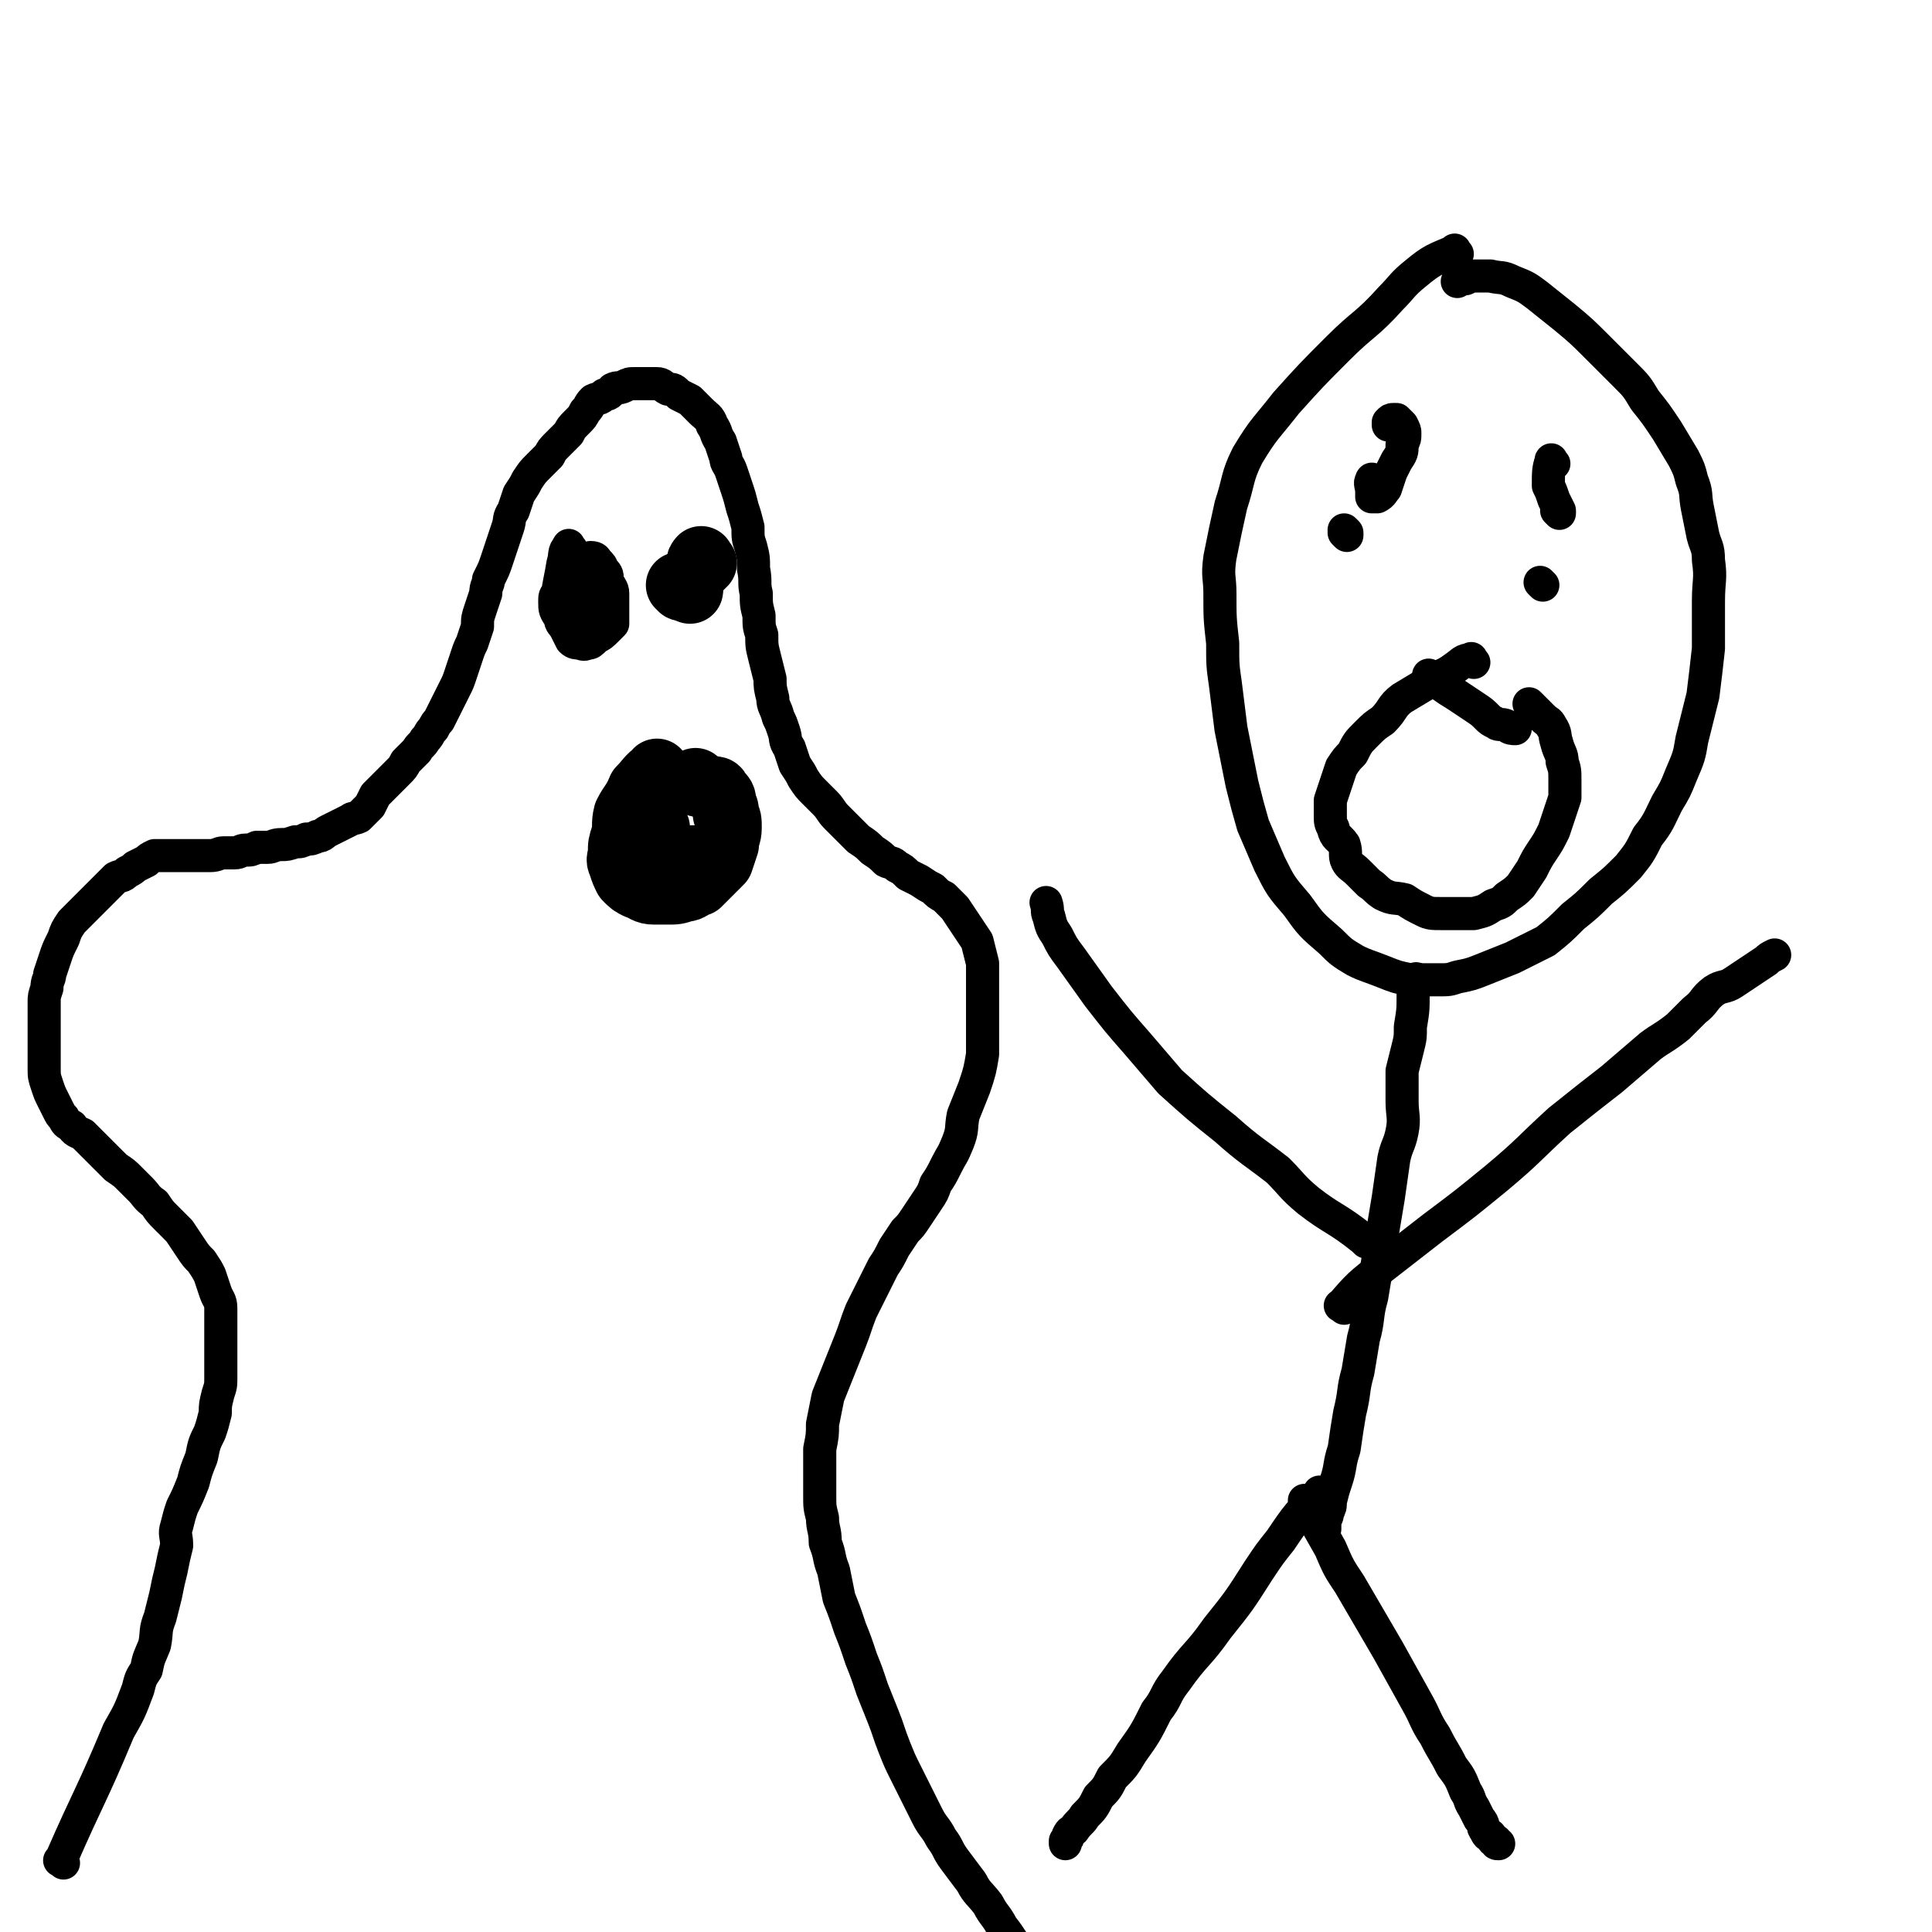 <svg viewBox='0 0 700 700' version='1.1' xmlns='http://www.w3.org/2000/svg' xmlns:xlink='http://www.w3.org/1999/xlink'><g fill='none' stroke='#000000' stroke-width='12' stroke-linecap='round' stroke-linejoin='round'><path d='M528,92c-1,-1 -1,-2 -1,-1 -7,3 -8,3 -14,8 -5,4 -5,5 -9,9 -9,10 -10,9 -19,18 -10,10 -10,10 -19,20 -7,9 -8,9 -14,19 -4,8 -3,9 -6,18 -2,9 -2,9 -4,19 -1,7 0,7 0,13 0,9 0,9 1,18 0,8 0,8 1,15 1,8 1,8 2,16 2,10 2,10 4,20 2,8 2,8 4,15 3,7 3,7 6,14 4,8 4,8 10,15 5,7 5,7 12,13 4,4 4,4 9,7 4,2 5,2 10,4 5,2 5,2 10,3 5,0 5,0 10,0 4,0 4,0 7,-1 5,-1 5,-1 10,-3 5,-2 5,-2 10,-4 6,-3 6,-3 12,-6 5,-4 5,-4 10,-9 5,-4 5,-4 10,-9 5,-4 5,-4 10,-9 4,-5 4,-5 7,-11 4,-5 4,-6 7,-12 3,-5 3,-5 5,-10 3,-7 3,-7 4,-13 2,-8 2,-8 4,-16 1,-8 1,-8 2,-17 0,-9 0,-9 0,-17 0,-8 1,-8 0,-15 0,-5 -1,-5 -2,-9 -1,-5 -1,-5 -2,-10 -1,-5 0,-5 -2,-10 -1,-4 -1,-4 -3,-8 -3,-5 -3,-5 -6,-10 -4,-6 -4,-6 -8,-11 -3,-5 -3,-5 -7,-9 -5,-5 -5,-5 -10,-10 -6,-6 -6,-6 -12,-11 -5,-4 -5,-4 -10,-8 -4,-3 -4,-3 -9,-5 -4,-2 -4,-1 -8,-2 -3,0 -3,0 -5,0 -2,0 -2,0 -4,1 -2,0 -2,0 -3,1 '/><path d='M514,356c-1,-1 -1,-2 -1,-1 -1,1 0,2 -1,5 0,6 0,6 -1,12 0,4 0,4 -1,8 -1,4 -1,4 -2,8 0,6 0,6 0,11 0,5 1,6 0,11 -1,5 -2,5 -3,10 -1,7 -1,7 -2,14 -1,6 -1,6 -2,12 -1,6 -1,6 -2,12 -1,6 -1,6 -2,12 -2,7 -1,8 -3,15 -1,6 -1,6 -2,12 -2,7 -1,7 -3,15 -1,6 -1,6 -2,13 -2,6 -1,6 -3,12 -1,3 -1,3 -2,7 0,2 0,2 -1,4 0,2 -1,2 -1,4 0,1 0,1 0,2 '/><path d='M487,474c-1,-1 -2,-1 -1,-1 6,-7 7,-8 15,-14 9,-7 9,-7 18,-14 12,-9 12,-9 23,-18 12,-10 12,-11 23,-21 10,-8 10,-8 19,-15 7,-6 7,-6 14,-12 4,-3 5,-3 10,-7 3,-3 3,-3 6,-6 4,-3 3,-4 7,-7 3,-2 4,-1 7,-3 6,-4 6,-4 12,-8 1,-1 1,-1 3,-2 '/><path d='M495,450c-1,-1 -1,-1 -1,-1 -10,-8 -11,-7 -20,-14 -6,-5 -6,-6 -11,-11 -9,-7 -10,-7 -19,-15 -10,-8 -10,-8 -20,-17 -6,-7 -6,-7 -12,-14 -7,-8 -7,-8 -14,-17 -5,-7 -5,-7 -10,-14 -3,-4 -3,-4 -5,-8 -2,-3 -2,-3 -3,-7 -1,-2 0,-2 -1,-5 '/><path d='M479,542c-1,-1 -1,-2 -1,-1 -7,7 -8,8 -14,17 -4,5 -4,5 -8,11 -7,11 -7,11 -15,21 -7,10 -8,9 -15,19 -4,5 -3,6 -7,11 -4,8 -4,8 -9,15 -3,5 -3,5 -7,9 -2,4 -2,4 -5,7 -2,4 -2,4 -5,7 -1,2 -2,2 -4,5 -1,1 -1,0 -2,2 0,1 0,1 -1,2 0,1 0,1 0,1 '/><path d='M474,545c-1,-1 -2,-2 -1,-1 3,7 4,8 9,17 3,7 3,7 7,13 7,12 7,12 14,24 5,9 5,9 10,18 4,7 3,7 7,13 3,6 3,5 6,11 3,4 3,4 5,9 2,3 1,3 3,6 1,2 1,2 2,4 2,2 1,3 2,4 1,2 1,2 2,2 1,2 1,2 2,2 0,1 0,1 1,1 '/><path d='M488,194c-1,-1 -1,-1 -1,-1 '/><path d='M488,193c-1,-1 -1,-1 -1,-1 '/><path d='M498,175c-1,-1 -1,-2 -1,-1 -1,1 0,2 0,4 0,0 0,0 0,1 0,0 0,0 0,1 0,0 0,0 1,0 1,0 1,0 1,0 2,-1 2,-2 3,-3 1,-3 1,-3 2,-6 1,-2 1,-2 2,-4 2,-3 2,-3 2,-6 1,-2 1,-2 1,-4 0,-1 0,-1 -1,-3 -1,-1 -1,-1 -2,-2 0,0 0,0 -1,0 -1,0 -1,0 -2,1 0,0 0,0 0,1 '/><path d='M563,168c-1,-1 -1,-2 -1,-1 -1,3 -1,4 -1,9 1,2 1,2 2,5 1,2 1,2 2,4 0,0 0,0 0,0 '/><path d='M565,186c-1,-1 -1,-1 -1,-1 '/><path d='M559,212c-1,-1 -1,-1 -1,-1 '/><path d='M534,240c-1,-1 -1,-2 -1,-1 -3,0 -3,1 -6,3 -4,3 -4,2 -9,5 -5,3 -5,3 -10,6 -4,3 -3,4 -7,8 -3,2 -3,2 -6,5 -3,3 -3,3 -5,7 -2,2 -2,2 -4,5 -1,3 -1,3 -2,6 -1,3 -1,3 -2,6 0,2 0,2 0,5 0,3 0,3 1,5 1,4 2,3 4,6 1,3 0,4 1,6 1,2 2,2 4,4 2,2 2,2 4,4 3,2 2,2 5,4 4,2 4,1 8,2 3,2 3,2 7,4 2,1 3,1 6,1 3,0 3,0 7,0 2,0 3,0 5,0 4,-1 4,-1 7,-3 3,-1 3,-1 5,-3 3,-2 3,-2 5,-4 2,-3 2,-3 4,-6 2,-4 2,-4 4,-7 2,-3 2,-3 4,-7 1,-3 1,-3 2,-6 1,-3 1,-3 2,-6 0,-3 0,-3 0,-6 0,-4 0,-4 -1,-7 0,-3 -1,-3 -2,-7 -1,-3 0,-3 -2,-6 -1,-2 -1,-1 -3,-3 -2,-2 -2,-2 -4,-4 0,0 0,0 -1,-1 '/><path d='M519,246c-1,-1 -2,-2 -1,-1 4,3 5,4 10,7 3,2 3,2 6,4 3,2 3,2 5,4 1,1 1,1 3,2 1,1 2,0 4,1 1,1 2,1 3,1 '/><path d='M23,675c-1,-1 -2,-1 -1,-1 10,-23 11,-23 21,-47 4,-7 4,-7 7,-15 1,-4 1,-4 3,-7 1,-5 1,-4 3,-9 1,-5 0,-5 2,-10 1,-4 1,-4 2,-8 1,-5 1,-5 2,-9 1,-5 1,-5 2,-9 0,-4 -1,-4 0,-7 1,-4 1,-4 2,-7 2,-4 2,-4 4,-9 1,-4 1,-4 3,-9 1,-5 1,-5 3,-9 1,-3 1,-3 2,-7 0,-3 0,-3 1,-7 1,-3 1,-3 1,-6 0,-4 0,-4 0,-7 0,-3 0,-3 0,-6 0,-3 0,-3 0,-6 0,-3 0,-3 0,-6 0,-3 -1,-3 -2,-6 -1,-3 -1,-3 -2,-6 -1,-2 -1,-2 -3,-5 -2,-2 -2,-2 -4,-5 -2,-3 -2,-3 -4,-6 -2,-2 -2,-2 -5,-5 -2,-2 -2,-2 -4,-5 -3,-2 -3,-3 -5,-5 -2,-2 -2,-2 -4,-4 -2,-2 -2,-2 -5,-4 -2,-2 -2,-2 -4,-4 -2,-2 -2,-2 -4,-4 -2,-2 -2,-2 -4,-4 -2,-1 -3,-1 -4,-3 -2,-1 -2,-1 -3,-3 -1,-1 -1,-1 -2,-3 -1,-2 -1,-2 -2,-4 -1,-2 -1,-2 -2,-5 -1,-3 -1,-3 -1,-6 0,-3 0,-3 0,-6 0,-3 0,-3 0,-5 0,-4 0,-4 0,-7 0,-3 0,-3 0,-6 0,-2 0,-2 1,-5 0,-3 1,-3 1,-5 1,-3 1,-3 2,-6 1,-3 1,-3 3,-7 1,-3 1,-3 3,-6 2,-2 2,-2 4,-4 2,-2 2,-2 4,-4 2,-2 2,-2 4,-4 2,-2 2,-2 4,-4 2,-1 2,0 4,-2 2,-1 2,-1 3,-2 2,-1 2,-1 4,-2 1,-1 1,-1 3,-2 2,0 2,0 5,0 2,0 2,0 4,0 3,0 3,0 6,0 3,0 3,0 5,0 3,0 3,-1 5,-1 2,0 2,0 4,0 2,0 2,-1 4,-1 2,0 2,0 4,-1 2,0 2,0 4,0 2,0 2,-1 5,-1 2,0 2,0 5,-1 2,0 2,0 4,-1 2,0 2,0 4,-1 2,0 2,-1 4,-2 2,-1 2,-1 4,-2 2,-1 2,-1 4,-2 1,-1 1,0 3,-1 2,-2 2,-2 4,-4 1,-2 1,-2 2,-4 2,-2 2,-2 4,-4 2,-2 2,-2 4,-4 2,-2 2,-2 3,-4 2,-2 2,-2 4,-4 1,-2 2,-2 3,-4 2,-2 1,-2 3,-4 1,-2 1,-2 2,-3 1,-2 1,-2 2,-4 1,-2 1,-2 2,-4 1,-2 1,-2 2,-4 1,-2 1,-2 2,-5 1,-3 1,-3 2,-6 1,-3 1,-3 2,-5 1,-3 1,-3 2,-6 0,-3 0,-3 1,-6 1,-3 1,-3 2,-6 0,-3 1,-3 1,-5 2,-4 2,-4 3,-7 1,-3 1,-3 2,-6 1,-3 1,-3 2,-6 1,-3 0,-3 2,-6 1,-3 1,-3 2,-6 2,-3 2,-3 3,-5 2,-3 2,-3 4,-5 2,-2 2,-2 4,-4 1,-2 1,-2 3,-4 2,-2 2,-2 4,-4 1,-2 1,-2 3,-4 2,-2 2,-2 3,-4 2,-2 1,-2 3,-4 2,-1 2,0 4,-2 2,0 2,-1 3,-2 2,-1 2,0 4,-1 2,-1 2,-1 4,-1 2,0 2,0 4,0 2,0 2,0 4,0 2,0 2,1 4,2 2,0 2,0 4,2 2,1 2,1 4,2 2,2 2,2 4,4 2,2 3,2 4,5 2,3 1,3 3,6 1,3 1,3 2,6 0,2 1,2 2,5 1,3 1,3 2,6 1,3 1,3 2,7 1,3 1,3 2,7 0,4 0,4 1,7 1,4 1,4 1,8 1,5 0,5 1,9 0,4 0,4 1,8 0,4 0,4 1,7 0,4 0,4 1,8 1,4 1,4 2,8 0,3 0,3 1,7 0,3 1,3 2,7 1,2 1,2 2,5 1,3 0,3 2,6 1,3 1,3 2,6 2,3 2,3 3,5 2,3 2,3 4,5 2,2 2,2 4,4 2,2 2,3 4,5 2,2 2,2 4,4 2,2 2,2 4,4 3,2 3,2 5,4 3,2 3,2 5,4 2,1 2,0 4,2 2,1 2,1 4,3 2,1 2,1 4,2 3,2 3,2 5,3 2,2 2,2 4,3 2,2 2,2 4,4 2,3 2,3 4,6 2,3 2,3 4,6 1,4 1,4 2,8 0,5 0,5 0,10 0,5 0,5 0,11 0,6 0,6 0,12 -1,6 -1,6 -3,12 -2,5 -2,5 -4,10 -1,5 0,5 -2,10 -2,5 -2,4 -4,8 -2,4 -2,4 -4,7 -1,3 -1,3 -3,6 -2,3 -2,3 -4,6 -2,3 -2,3 -4,5 -2,3 -2,3 -4,6 -2,4 -2,4 -4,7 -2,4 -2,4 -4,8 -2,4 -2,4 -4,8 -2,5 -2,6 -4,11 -2,5 -2,5 -4,10 -2,5 -2,5 -4,10 -1,5 -1,5 -2,10 0,4 0,4 -1,9 0,5 0,5 0,9 0,4 0,4 0,8 0,4 0,4 1,8 0,4 1,4 1,9 2,5 1,5 3,10 1,5 1,5 2,10 2,5 2,5 4,11 2,5 2,5 4,11 2,5 2,5 4,11 2,5 2,5 4,10 2,5 2,6 4,11 2,5 2,5 4,9 2,4 2,4 4,8 2,4 2,4 4,8 2,4 3,4 5,8 3,4 2,4 5,8 3,4 3,4 6,8 2,4 3,4 6,8 2,4 3,4 5,8 4,5 3,5 7,9 3,4 3,4 7,8 4,4 4,4 8,8 4,4 4,4 8,8 1,1 1,1 2,2 '/><path d='M207,199c-1,-1 -1,-2 -1,-1 -2,2 -1,3 -2,6 -1,6 -1,5 -2,11 -1,1 -1,1 -1,3 0,3 0,3 2,6 0,2 1,2 2,4 1,2 1,2 2,4 1,1 2,1 3,1 1,0 1,1 3,0 1,0 1,0 3,-2 2,-1 2,-1 4,-3 1,-1 1,-1 2,-2 0,-2 0,-2 0,-4 0,-2 0,-2 0,-4 0,-1 0,-1 0,-3 0,-2 -1,-2 -2,-5 0,-2 0,-2 -2,-4 0,-1 0,-1 -2,-3 0,0 0,-1 -2,-1 0,0 -1,0 -2,1 -1,0 0,1 -2,2 0,0 -1,0 -2,1 0,0 0,1 -1,2 -1,1 -1,1 -1,2 0,0 0,0 0,1 0,0 0,0 0,0 '/></g>
<g fill='none' stroke='#000000' stroke-width='24' stroke-linecap='round' stroke-linejoin='round'><path d='M212,217c-1,-1 -1,-1 -1,-1 '/><path d='M247,213c-1,-1 -1,-1 -1,-1 '/><path d='M248,213c-1,-1 -1,-1 -1,-1 '/><path d='M249,213c-1,-1 -1,-1 -1,-1 '/><path d='M250,213c-1,-1 -1,-1 -1,-1 '/><path d='M250,214c-1,-1 -1,-1 -1,-1 '/><path d='M255,204c-1,-1 -1,-2 -1,-1 -1,0 0,1 0,2 '/><path d='M239,281c-1,-1 -1,-2 -1,-1 -3,2 -3,3 -6,6 -2,5 -3,5 -5,9 -1,4 0,4 -1,8 -1,3 -1,3 -1,6 0,2 -1,2 0,4 1,3 1,3 2,5 2,2 2,2 4,3 3,1 3,2 6,2 2,0 3,0 5,0 3,0 3,0 6,-1 2,0 2,-1 5,-2 2,-2 2,-2 4,-4 2,-2 2,-2 4,-4 1,-3 1,-3 2,-6 0,-3 1,-3 1,-6 0,-3 0,-3 -1,-5 0,-2 0,-2 -1,-4 0,-2 0,-2 -2,-4 0,-1 -1,-1 -1,-1 '/><path d='M238,300c-1,-1 -1,-1 -1,-1 '/><path d='M252,313c-1,-1 -1,-1 -1,-1 '/><path d='M252,312c-1,-1 -1,-1 -1,-1 '/><path d='M253,284c-1,-1 -1,-1 -1,-1 '/></g>
</svg>